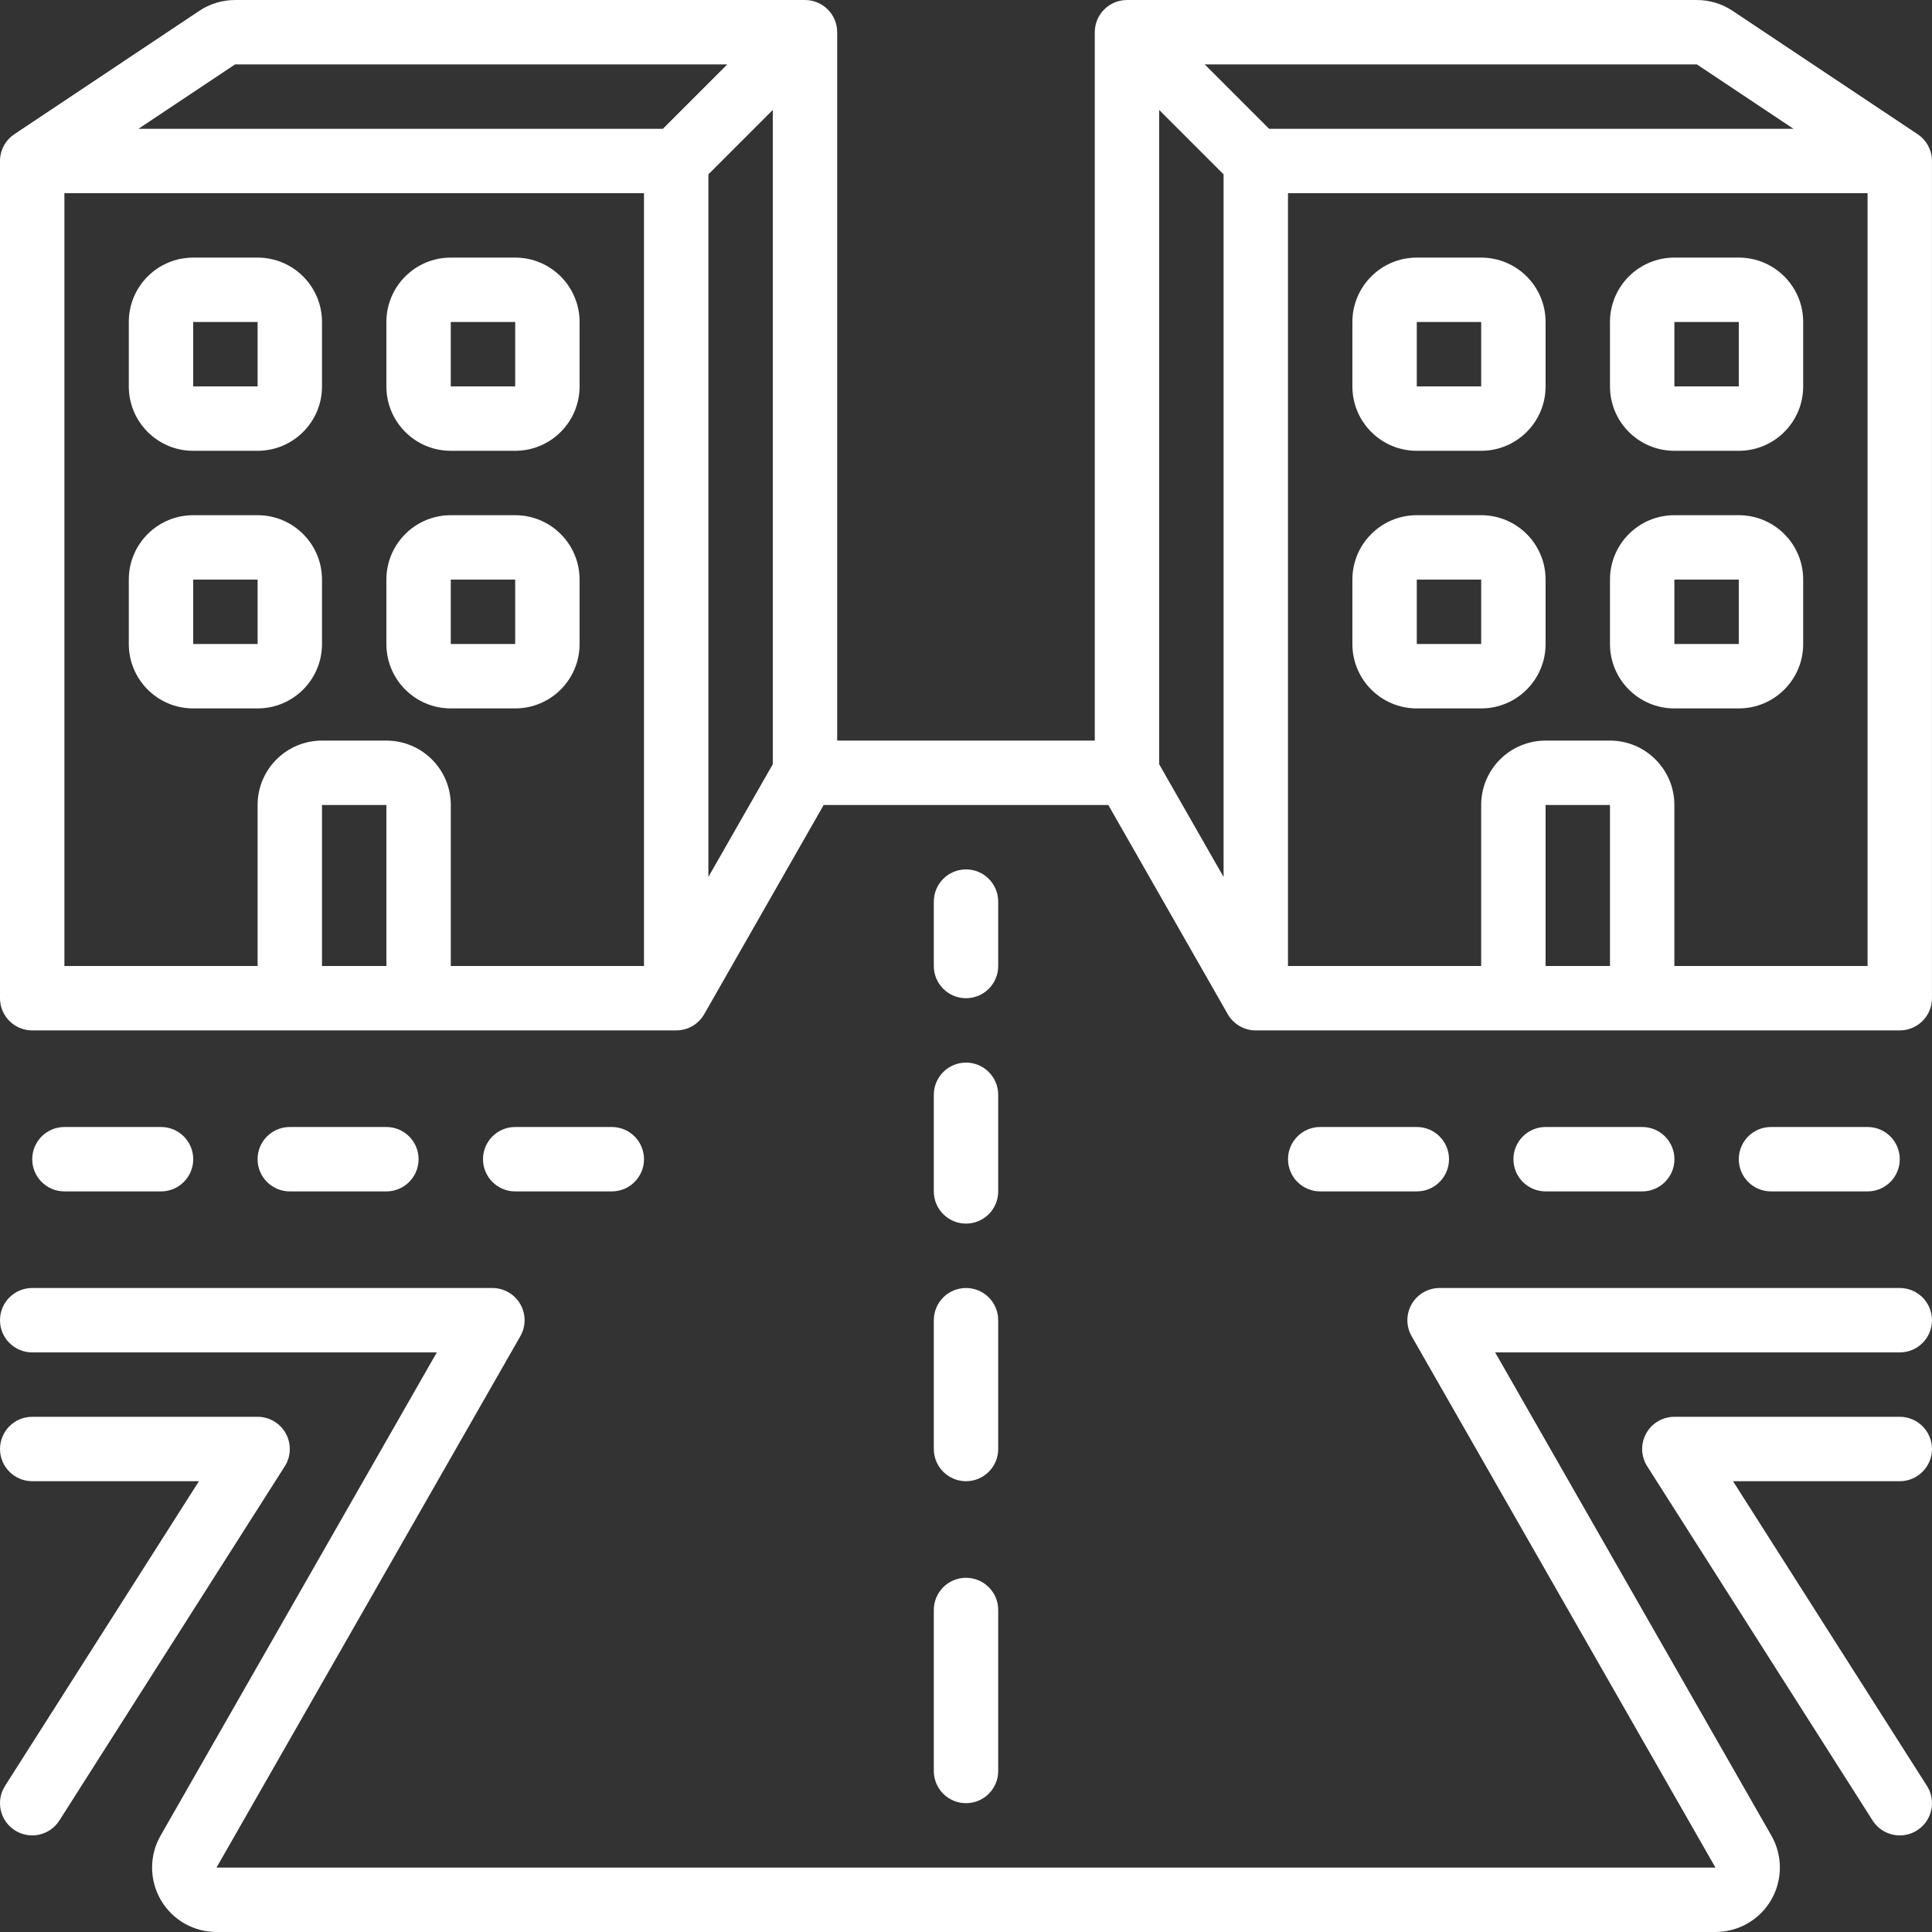 <?xml version="1.0" encoding="UTF-8"?> <svg xmlns="http://www.w3.org/2000/svg" width="129" height="129" viewBox="0 0 129 129" fill="none"><rect x="0" y="0" width="129" height="129" fill="#333333" stroke="none"/><g clip-path="url(#clip0_775_4589)"><path d="M64.501 66.65C65.688 66.65 66.65 65.688 66.65 64.5V60.2C66.65 59.013 65.688 58.05 64.501 58.05C63.313 58.05 62.351 59.013 62.351 60.2V64.5C62.351 65.688 63.313 66.65 64.501 66.65Z" fill="white"></path><path d="M62.351 79.55C62.351 80.737 63.313 81.7 64.501 81.7C65.688 81.7 66.65 80.737 66.65 79.55V73.1C66.65 71.912 65.688 70.95 64.501 70.95C63.313 70.95 62.351 71.912 62.351 73.1V79.55Z" fill="white"></path><path d="M62.351 96.75C62.351 97.938 63.313 98.9 64.501 98.9C65.688 98.9 66.65 97.938 66.65 96.75V88.15C66.65 86.963 65.688 86 64.501 86C63.313 86 62.351 86.963 62.351 88.15V96.75Z" fill="white"></path><path d="M62.351 118.249C62.351 119.437 63.313 120.399 64.501 120.399C65.688 120.399 66.65 119.437 66.65 118.249V107.499C66.65 106.312 65.688 105.349 64.501 105.349C63.313 105.349 62.351 106.312 62.351 107.499V118.249Z" fill="white"></path><path d="M25.799 79.55C26.987 79.55 27.949 78.587 27.949 77.4C27.949 76.213 26.986 75.25 25.799 75.25H19.349C18.162 75.25 17.199 76.213 17.199 77.4C17.199 78.587 18.162 79.55 19.349 79.55H25.799Z" fill="white"></path><path d="M10.752 79.55C11.94 79.55 12.902 78.587 12.902 77.4C12.902 76.213 11.94 75.25 10.752 75.25H4.302C3.115 75.25 2.152 76.213 2.152 77.4C2.152 78.587 3.115 79.55 4.302 79.55H10.752Z" fill="white"></path><path d="M34.4 79.55H40.85C42.037 79.55 43 78.587 43 77.4C43 76.213 42.037 75.25 40.85 75.25H34.4C33.212 75.25 32.25 76.213 32.25 77.4C32.25 78.587 33.213 79.55 34.4 79.55Z" fill="white"></path><path d="M94.601 79.55C95.788 79.55 96.751 78.587 96.751 77.4C96.751 76.213 95.788 75.25 94.601 75.25H88.151C86.963 75.25 86.001 76.213 86.001 77.4C86.001 78.587 86.964 79.55 88.151 79.55H94.601Z" fill="white"></path><path d="M109.652 79.55C110.839 79.55 111.802 78.587 111.802 77.4C111.802 76.213 110.839 75.25 109.652 75.25H103.202C102.014 75.25 101.052 76.213 101.052 77.4C101.052 78.587 102.014 79.55 103.202 79.55H109.652Z" fill="white"></path><path d="M124.699 79.55C125.886 79.55 126.848 78.587 126.848 77.4C126.848 76.213 125.886 75.25 124.699 75.25H118.249C117.061 75.25 116.099 76.213 116.099 77.4C116.099 78.587 117.061 79.55 118.249 79.55H124.699Z" fill="white"></path><path d="M17.2 47.301C19.575 47.301 21.5 45.376 21.5 43.001V38.7C21.5 36.326 19.575 34.4 17.2 34.4H12.9C10.525 34.4 8.6 36.326 8.6 38.7V43.001C8.6 45.376 10.525 47.301 12.9 47.301H17.2ZM12.9 38.701H17.2V43.001H12.9V38.701Z" fill="white"></path><path d="M30.099 47.301H34.399C36.774 47.301 38.699 45.376 38.699 43.001V38.7C38.699 36.326 36.774 34.4 34.399 34.4H30.099C27.724 34.4 25.799 36.326 25.799 38.7V43.001C25.799 45.376 27.724 47.301 30.099 47.301ZM30.099 38.701H34.399V43.001H30.099V38.701Z" fill="white"></path><path d="M98.899 34.4H94.599C92.224 34.4 90.299 36.326 90.299 38.7V43.001C90.299 45.376 92.224 47.301 94.599 47.301H98.899C101.274 47.301 103.199 45.376 103.199 43.001V38.7C103.199 36.326 101.274 34.4 98.899 34.4ZM94.599 43V38.7H98.899V43H94.599Z" fill="white"></path><path d="M116.099 34.4H111.799C109.424 34.4 107.499 36.326 107.499 38.7V43.001C107.499 45.376 109.424 47.301 111.799 47.301H116.099C118.474 47.301 120.399 45.376 120.399 43.001V38.7C120.399 36.326 118.474 34.4 116.099 34.4ZM111.799 43V38.7H116.099V43H111.799Z" fill="white"></path><path d="M12.9 30.1H17.2C19.575 30.1 21.5 28.175 21.5 25.8V21.5C21.5 19.125 19.575 17.2 17.2 17.2H12.9C10.525 17.2 8.6 19.125 8.6 21.5V25.8C8.6 28.175 10.525 30.1 12.9 30.1ZM12.9 21.5H17.2V25.8H12.9V21.5Z" fill="white"></path><path d="M30.099 30.1H34.399C36.774 30.1 38.699 28.175 38.699 25.8V21.5C38.699 19.125 36.774 17.2 34.399 17.2H30.099C27.724 17.2 25.799 19.125 25.799 21.5V25.8C25.799 28.175 27.724 30.1 30.099 30.1ZM30.099 21.5H34.399V25.8H30.099V21.5Z" fill="white"></path><path d="M98.899 17.2H94.599C92.224 17.2 90.299 19.125 90.299 21.5V25.8C90.299 28.175 92.224 30.1 94.599 30.1H98.899C101.274 30.1 103.199 28.175 103.199 25.8V21.5C103.199 19.125 101.274 17.2 98.899 17.2ZM94.599 25.8V21.5H98.899V25.8H94.599Z" fill="white"></path><path d="M116.099 17.2H111.799C109.424 17.2 107.499 19.125 107.499 21.5V25.8C107.499 28.175 109.424 30.1 111.799 30.1H116.099C118.474 30.1 120.399 28.175 120.399 25.8V21.5C120.399 19.125 118.474 17.2 116.099 17.2ZM111.799 25.8V21.5H116.099V25.8H111.799Z" fill="white"></path><path d="M128.042 8.962L115.683 0.723C114.979 0.252 114.151 0.001 113.304 0.001H75.249C74.062 0.001 73.099 0.964 73.099 2.151V49.45H55.899V2.151C55.899 0.964 54.937 0.001 53.749 0.001H15.695C14.845 0.001 14.015 0.252 13.308 0.724L0.957 8.962C0.359 9.361 -0 10.032 1.32517e-07 10.751V66.65C1.32517e-07 67.838 0.963 68.8 2.15 68.8H45.149C45.919 68.802 46.631 68.392 47.016 67.725L54.996 53.75H74.002L81.983 67.725C82.368 68.391 83.079 68.802 83.849 68.8H126.849C128.036 68.8 128.998 67.838 128.998 66.65V10.751C128.998 10.032 128.639 9.361 128.042 8.962ZM119.753 8.601H84.739L80.439 4.301H113.304L119.753 8.601ZM47.299 11.641L51.599 7.341V51.028L47.299 58.553V11.641ZM15.695 4.301H48.559L44.259 8.601H9.245L15.695 4.301ZM4.3 12.901H42.999V64.5H30.1V53.75C30.1 51.376 28.174 49.45 25.8 49.45H21.5C19.125 49.45 17.2 51.376 17.2 53.75V64.5H4.3L4.3 12.901ZM21.5 64.5V53.75H25.8V64.5H21.5ZM77.399 7.341L81.699 11.641V58.556L77.399 51.031V7.341ZM103.199 64.5V53.75H107.499V64.5H103.199ZM111.798 64.5V53.75C111.798 51.376 109.873 49.45 107.498 49.45H103.198C100.823 49.45 98.898 51.376 98.898 53.75V64.5H85.999V12.901H124.698V64.5H111.798Z" fill="white"></path><path d="M128.998 96.749C128.998 95.562 128.035 94.6 126.848 94.6H111.798C111.013 94.599 110.291 95.027 109.913 95.715C109.535 96.403 109.562 97.242 109.984 97.904L125.033 121.554C125.446 122.202 126.173 122.581 126.941 122.548C127.708 122.515 128.4 122.075 128.755 121.394C129.111 120.712 129.075 119.893 128.663 119.245L115.714 98.9H126.848C128.035 98.899 128.998 97.937 128.998 96.749Z" fill="white"></path><path d="M126.848 86H96.125C95.356 85.999 94.645 86.408 94.26 87.073C93.875 87.739 93.874 88.559 94.259 89.225L114.542 124.699H14.456L34.739 89.225C35.123 88.559 35.123 87.739 34.738 87.073C34.353 86.408 33.642 85.999 32.873 86H2.15C0.962 86 0 86.962 0 88.15C0 89.337 0.963 90.3 2.15 90.3H29.166L10.722 122.564C9.961 123.896 9.966 125.531 10.736 126.858C11.505 128.184 12.923 129 14.457 128.999H114.542C116.075 128.999 117.492 128.184 118.262 126.858C119.031 125.533 119.037 123.898 118.277 122.566L99.832 90.3H126.849C128.036 90.3 128.998 89.337 128.998 88.15C128.998 86.962 128.036 86 126.848 86Z" fill="white"></path><path d="M19.084 95.716C18.707 95.028 17.985 94.6 17.201 94.6H2.151C0.964 94.6 0.001 95.562 0.001 96.749C0.001 97.937 0.964 98.899 2.151 98.899H13.284L0.336 119.245C-0.301 120.247 -0.006 121.576 0.997 122.214C1.999 122.852 3.328 122.556 3.966 121.554L19.015 97.904C19.436 97.242 19.462 96.403 19.084 95.716Z" fill="white"></path></g><defs><clipPath id="clip0_775_4589"><rect width="129" height="129" fill="white"></rect></clipPath></defs></svg> 